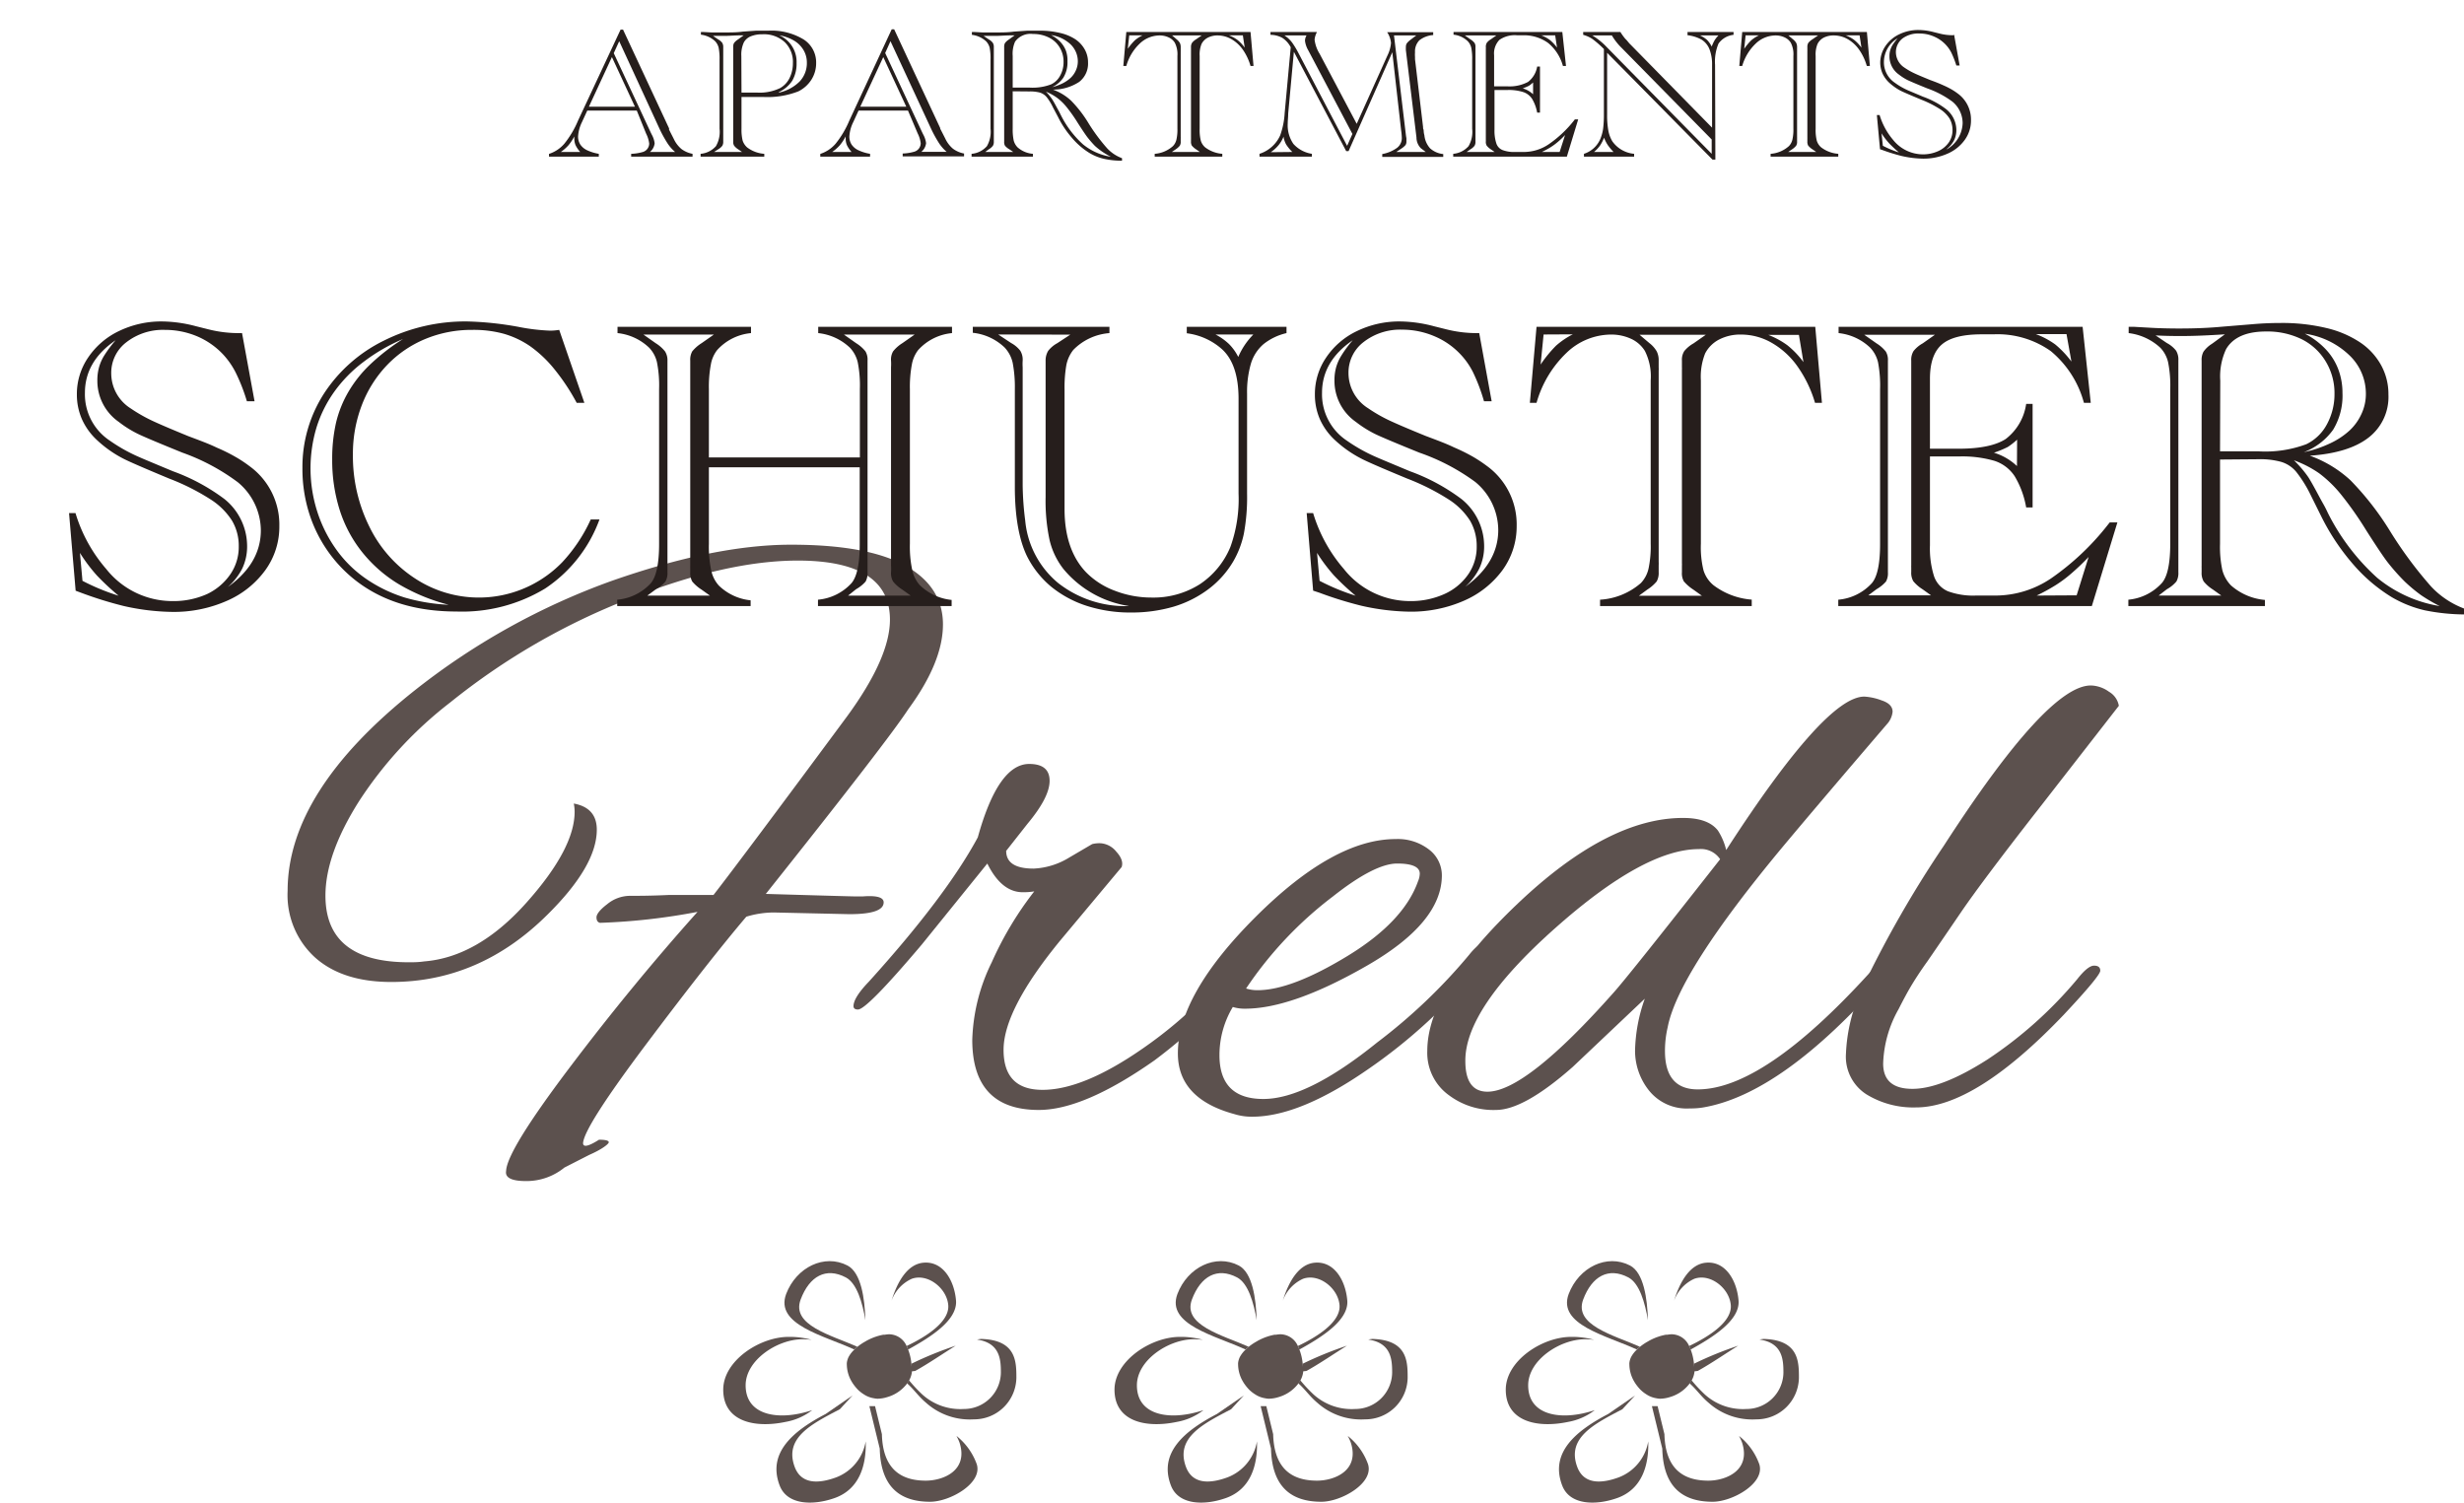 <svg id="Ebene_1" data-name="Ebene 1" xmlns="http://www.w3.org/2000/svg" viewBox="0 0 321.17 195.86"><defs><style>.cls-1{fill:#5c514e;}.cls-2{fill:#261e1c;}</style></defs><path class="cls-1" d="M118.81,178.74a2,2,0,0,0,.5-.05c1.72-.95,3.76-2.36,5.26-3.28a46.8,46.8,0,0,0-5.77,2.35c0,.26,0,.52,0,.78A1.38,1.38,0,0,1,118.81,178.74Z"/><path class="cls-1" d="M127.92,174.53a3.41,3.41,0,0,0-.57.08c3,.44,3.11,2.61,3.11,4.31a4.81,4.81,0,0,1-4.83,4.74,7.4,7.4,0,0,1-5.41-1.89,19.47,19.47,0,0,1-1.74-1.86,4.5,4.5,0,0,1-.25.41c.83.7,1.46,1.68,2.49,2.54a8.54,8.54,0,0,0,6.22,2.15,5.51,5.51,0,0,0,5.54-5.42C132.48,177.47,132.45,174.67,127.92,174.53Z"/><path class="cls-1" d="M118.84,166.69c2.08-.75,4.57,1.22,4.76,3.42s-2.92,4.15-5.43,5.34a3.19,3.19,0,0,1,.2.46c2.8-1.55,6.47-3.79,6.24-6.41s-1.71-5.13-4.23-4.91c-2.08.18-3.4,2.42-4.19,5A5,5,0,0,1,118.84,166.69Z"/><path class="cls-1" d="M97.19,180.57c0-3.28,4.13-6,7.41-6a11,11,0,0,1,1.19.07,10.93,10.93,0,0,0-3-.38c-3.78,0-8.52,3.12-8.52,6.88,0,4.15,4.07,5.06,8.14,4.2a7.94,7.94,0,0,0,3.46-1.53,15.18,15.18,0,0,1-1.58.43C100.73,185,97.19,184.19,97.19,180.57Z"/><path class="cls-1" d="M109,192.57c-2.32.85-4.59.92-5.43-1.4-1.38-3.8,2.3-5.59,5.9-7.48l1.65-1.79-3.5,2.41c-4.15,2.17-7.64,5-6,9.31,1,2.66,4.54,2.6,7.22,1.63,3.08-1.12,4.1-4.08,4-7.37A6.11,6.11,0,0,1,109,192.57Z"/><path class="cls-1" d="M120.67,193c-3.2,0-5.6-1.47-5.72-6.06l-.89-3.65c-.25,0-.5,0-.74,0l1.35,5.53c.13,5.25,2.89,6.93,6.56,6.93,2.62,0,6.89-2.44,6.08-4.91a8.28,8.28,0,0,0-2.64-3.67,6.26,6.26,0,0,1,.4.87C126.25,191.69,122.94,193,120.67,193Z"/><path class="cls-1" d="M111.76,175.55c-3.46-1.53-8.65-2.81-7.4-6.16,1.15-3.06,3.31-4.24,5.89-2.88,1.44.76,2.17,3.29,2.55,5.58-.08-2.86-.56-6.2-2.33-7.13-3-1.56-6.66.2-8,3.71-1.49,4,4.9,5.4,8.87,7.23C111.49,175.78,111.62,175.67,111.76,175.55Z"/><path class="cls-1" d="M118.8,177.76a7,7,0,0,0-.43-1.85,3.19,3.19,0,0,0-.2-.46,2.52,2.52,0,0,0-2.27-1.53,3.81,3.81,0,0,0-.57.06l-.2,0a7.39,7.39,0,0,0-2,.69c-.11.05-.22.12-.34.19a7,7,0,0,0-1,.67c-.14.12-.27.23-.39.35a3.81,3.81,0,0,0-.79,1,2.41,2.41,0,0,0-.23.78,1.7,1.7,0,0,0,0,.22,4.48,4.48,0,0,0,.64,2.22,4,4,0,0,0,.22.34,6.13,6.13,0,0,0,.56.68,4.47,4.47,0,0,0,.81.64,3.3,3.3,0,0,0,1.29.5,2.63,2.63,0,0,0,.48.06,4.33,4.33,0,0,0,1.27-.21,4.93,4.93,0,0,0,2.65-1.86,4.5,4.5,0,0,0,.25-.41,3,3,0,0,0,.33-1.17,1.38,1.38,0,0,0,0-.2C118.84,178.28,118.82,178,118.8,177.76Z"/><path class="cls-1" d="M169.81,178.74a2,2,0,0,0,.5-.05c1.72-.95,3.76-2.36,5.26-3.28a46.8,46.8,0,0,0-5.77,2.35c0,.26,0,.52,0,.78A1.38,1.38,0,0,1,169.81,178.74Z"/><path class="cls-1" d="M178.92,174.53a3.41,3.41,0,0,0-.57.08c3,.44,3.11,2.61,3.11,4.31a4.81,4.81,0,0,1-4.83,4.74,7.4,7.4,0,0,1-5.41-1.89,19.47,19.47,0,0,1-1.74-1.86,4.5,4.5,0,0,1-.25.41c.83.7,1.46,1.68,2.49,2.54a8.54,8.54,0,0,0,6.22,2.15,5.51,5.51,0,0,0,5.54-5.42C183.48,177.47,183.45,174.67,178.92,174.53Z"/><path class="cls-1" d="M169.84,166.69c2.08-.75,4.57,1.22,4.76,3.42s-2.92,4.15-5.43,5.34a3.19,3.19,0,0,1,.2.46c2.8-1.55,6.47-3.79,6.24-6.41s-1.71-5.13-4.23-4.91c-2.08.18-3.4,2.42-4.19,5A5,5,0,0,1,169.84,166.69Z"/><path class="cls-1" d="M148.19,180.57c0-3.28,4.13-6,7.41-6a11,11,0,0,1,1.19.07,10.93,10.93,0,0,0-3-.38c-3.78,0-8.52,3.12-8.52,6.88,0,4.15,4.07,5.06,8.14,4.2a7.94,7.94,0,0,0,3.46-1.53,15.18,15.18,0,0,1-1.58.43C151.73,185,148.19,184.19,148.19,180.57Z"/><path class="cls-1" d="M160,192.57c-2.32.85-4.59.92-5.43-1.4-1.38-3.8,2.3-5.59,5.9-7.48l1.65-1.79-3.5,2.41c-4.15,2.17-7.64,5-6,9.31,1,2.66,4.54,2.6,7.22,1.63,3.08-1.12,4.1-4.08,4-7.37A6.11,6.11,0,0,1,160,192.57Z"/><path class="cls-1" d="M171.67,193c-3.2,0-5.6-1.47-5.72-6.06l-.89-3.65c-.25,0-.5,0-.74,0l1.35,5.53c.13,5.25,2.89,6.93,6.56,6.93,2.62,0,6.89-2.44,6.08-4.91a8.28,8.28,0,0,0-2.64-3.67,6.26,6.26,0,0,1,.4.87C177.25,191.69,173.94,193,171.67,193Z"/><path class="cls-1" d="M162.76,175.55c-3.46-1.53-8.65-2.81-7.4-6.16,1.15-3.06,3.31-4.24,5.89-2.88,1.44.76,2.17,3.29,2.55,5.58-.08-2.86-.56-6.2-2.33-7.13-3-1.56-6.66.2-8,3.71-1.49,4,4.9,5.4,8.87,7.23C162.49,175.78,162.62,175.67,162.76,175.55Z"/><path class="cls-1" d="M169.8,177.76a7,7,0,0,0-.43-1.85,3.19,3.19,0,0,0-.2-.46,2.52,2.52,0,0,0-2.27-1.53,3.81,3.81,0,0,0-.57.06l-.2,0a7.39,7.39,0,0,0-2,.69c-.11.05-.22.12-.34.19a7,7,0,0,0-1,.67c-.14.12-.27.23-.39.35a3.81,3.81,0,0,0-.79,1,2.41,2.41,0,0,0-.23.78,1.7,1.7,0,0,0,0,.22,4.48,4.48,0,0,0,.64,2.22,4,4,0,0,0,.22.34,6.13,6.13,0,0,0,.56.68,4.47,4.47,0,0,0,.81.64,3.3,3.3,0,0,0,1.29.5,2.63,2.63,0,0,0,.48.06,4.33,4.33,0,0,0,1.27-.21,4.93,4.93,0,0,0,2.65-1.86,4.5,4.5,0,0,0,.25-.41,3,3,0,0,0,.33-1.17,1.38,1.38,0,0,0,0-.2C169.84,178.28,169.82,178,169.8,177.76Z"/><path class="cls-1" d="M220.81,178.74a2,2,0,0,0,.5-.05c1.72-.95,3.76-2.36,5.26-3.28a46.8,46.8,0,0,0-5.77,2.35c0,.26,0,.52,0,.78A1.38,1.38,0,0,1,220.81,178.74Z"/><path class="cls-1" d="M229.92,174.53a3.41,3.41,0,0,0-.57.08c3,.44,3.11,2.61,3.11,4.31a4.81,4.81,0,0,1-4.83,4.74,7.4,7.4,0,0,1-5.41-1.89,19.47,19.47,0,0,1-1.74-1.86,4.5,4.5,0,0,1-.25.41c.83.7,1.46,1.68,2.49,2.54a8.54,8.54,0,0,0,6.22,2.15,5.51,5.51,0,0,0,5.54-5.42C234.48,177.47,234.45,174.67,229.92,174.53Z"/><path class="cls-1" d="M220.84,166.69c2.08-.75,4.57,1.22,4.76,3.42s-2.92,4.15-5.43,5.34a3.19,3.19,0,0,1,.2.46c2.8-1.55,6.47-3.79,6.24-6.41s-1.71-5.13-4.23-4.91c-2.08.18-3.4,2.42-4.19,5A5,5,0,0,1,220.84,166.69Z"/><path class="cls-1" d="M199.19,180.57c0-3.28,4.13-6,7.41-6a11,11,0,0,1,1.19.07,10.93,10.93,0,0,0-3-.38c-3.78,0-8.52,3.12-8.52,6.88,0,4.15,4.07,5.06,8.14,4.2a7.94,7.94,0,0,0,3.46-1.53,15.18,15.18,0,0,1-1.58.43C202.73,185,199.19,184.19,199.19,180.57Z"/><path class="cls-1" d="M211,192.57c-2.32.85-4.59.92-5.43-1.4-1.38-3.8,2.3-5.59,5.9-7.48l1.65-1.79-3.5,2.41c-4.15,2.17-7.64,5-6,9.31,1,2.66,4.54,2.6,7.22,1.63,3.08-1.12,4.1-4.08,4-7.37A6.11,6.11,0,0,1,211,192.57Z"/><path class="cls-1" d="M222.67,193c-3.2,0-5.6-1.47-5.72-6.06l-.89-3.65c-.25,0-.5,0-.74,0l1.35,5.53c.13,5.25,2.89,6.93,6.56,6.93,2.62,0,6.89-2.44,6.08-4.91a8.28,8.28,0,0,0-2.64-3.67,6.26,6.26,0,0,1,.4.87C228.25,191.69,224.94,193,222.67,193Z"/><path class="cls-1" d="M213.76,175.55c-3.46-1.53-8.65-2.81-7.4-6.16,1.15-3.06,3.31-4.24,5.89-2.88,1.44.76,2.17,3.29,2.55,5.58-.08-2.86-.56-6.2-2.33-7.13-3-1.56-6.66.2-8,3.71-1.49,4,4.9,5.4,8.87,7.23C213.49,175.78,213.62,175.67,213.76,175.55Z"/><path class="cls-1" d="M220.8,177.76a7,7,0,0,0-.43-1.85,3.19,3.19,0,0,0-.2-.46,2.52,2.52,0,0,0-2.27-1.53,3.81,3.81,0,0,0-.57.06l-.2,0a7.39,7.39,0,0,0-2,.69c-.11.05-.22.12-.34.19a7,7,0,0,0-1,.67c-.14.12-.27.23-.39.35a3.81,3.81,0,0,0-.79,1,2.41,2.41,0,0,0-.23.78,1.7,1.7,0,0,0,0,.22,4.48,4.48,0,0,0,.64,2.22,4,4,0,0,0,.22.34,6.13,6.13,0,0,0,.56.68,4.47,4.47,0,0,0,.81.64,3.3,3.3,0,0,0,1.29.5,2.63,2.63,0,0,0,.48.06,4.33,4.33,0,0,0,1.27-.21,4.93,4.93,0,0,0,2.65-1.86,4.5,4.5,0,0,0,.25-.41,3,3,0,0,0,.33-1.17,1.38,1.38,0,0,0,0-.2C220.84,178.28,220.82,178,220.8,177.76Z"/><path class="cls-1" d="M99.82,116.52q11.21.33,11.84.33h.75c1.85-.15,2.77.11,2.77.77q0,1.55-4.5,1.54l-9.82-.22a12.44,12.44,0,0,0-3.58.55q-4.86,5.72-13,16.55T76,149c0,.58.69.44,2.08-.44.84,0,1.27.11,1.27.33s-.85.91-2.55,1.65l-3.23,1.65a7.82,7.82,0,0,1-5,1.76c-1.89,0-2.76-.44-2.6-1.32q.1-2.64,8.2-13.37t16.75-20.4a81.76,81.76,0,0,1-12.71,1.43c-.31-.07-.46-.31-.46-.72s.46-1,1.38-1.7a4.7,4.7,0,0,1,3-1.1c1,0,2.71,0,5-.11H93q3.92-5.05,17.44-23.32Q116,85.72,116,80.77q0-7.69-12-7.7-9.36,0-22,5A87.85,87.85,0,0,0,58.7,91.55a52.09,52.09,0,0,0-11.89,12.87q-4.39,6.93-4.39,12.32,0,8.69,10.85,8.69c.62,0,1.27,0,2-.11q7-.55,13.34-7.65t6.29-11.93a5.43,5.43,0,0,0-.11-1c2,.37,3,1.5,3,3.41q0,4.73-6.47,11.11Q62.51,128,51,128q-6.35,0-9.93-3.19a11,11,0,0,1-3.58-8.69q0-13,16.63-26.18A90.87,90.87,0,0,1,79.61,75.76Q93.13,71,103.11,71T118,73.73q4.9,2.74,4.91,7.64t-4.51,11.06Q115.76,96.5,99.82,116.52Z"/><path class="cls-1" d="M135.39,144.68q-8.65,0-8.66-9.13a24.43,24.43,0,0,1,2.54-10.12,44.34,44.34,0,0,1,5.54-9.24,8.53,8.53,0,0,1-1.5.11q-2.77,0-4.62-3.74l-8.54,10.56q-7.17,8.48-8.32,8.47c-.38,0-.58-.15-.58-.44,0-.73.66-1.8,2-3.19q10.05-11.11,14.2-18.81,2.65-9.57,6.7-9.57c1.77,0,2.66.73,2.66,2.2s-1,3.34-2.89,5.61l-2.77,3.52c0,1.54,1.19,2.31,3.58,2.31a9.67,9.67,0,0,0,4.62-1.43l3-1.76a3.69,3.69,0,0,1,1.16-.11,2.88,2.88,0,0,1,2,1.1q1,1.1.69,2l-8,9.57q-7.38,9-7.39,14.24t5.08,5.23q5.31,0,13.06-5.39a55.79,55.79,0,0,0,8.43-7.15q3.57-4,3.92-4a.72.72,0,0,1,.81.82,3,3,0,0,1-1,1.93l-3.69,4a68.5,68.5,0,0,1-6.93,5.94Q141.27,144.69,135.39,144.68Z"/><path class="cls-1" d="M163.23,145.56a7.58,7.58,0,0,1-2.31-.33q-7.39-2-7.39-7.92,0-7.69,10.16-17.82t18.25-10.12a6.64,6.64,0,0,1,4.33,1.37,4.22,4.22,0,0,1,1.67,3.36q0,6.16-9.76,11.77t-15.88,5.61a5.22,5.22,0,0,1-1.61-.22,12.21,12.21,0,0,0-1.74,6.27q0,5.72,5.72,5.72t14.84-7.37a72.43,72.43,0,0,0,12-11.44c.69-.88,1.28-1.32,1.79-1.32s.75.22.75.66a3.63,3.63,0,0,1-.93,1.87,69.46,69.46,0,0,1-15,13.86Q169.34,145.56,163.23,145.56Zm21.83-31.68c0-.88-1-1.32-2.95-1.32s-4.75,1.43-8.37,4.29a49.87,49.87,0,0,0-11.32,12,4.81,4.81,0,0,0,1.5.22q4.4,0,11.72-4.46t9.19-9.73A2.7,2.7,0,0,0,185.06,113.88Z"/><path class="cls-1" d="M225,110.8q12.93-20,18-20a7.56,7.56,0,0,1,2.25.49c1,.33,1.44.83,1.44,1.49a2.82,2.82,0,0,1-.58,1.43q-9.24,10.78-13.74,16.17-13.64,16.4-15,23.54a13.48,13.48,0,0,0-.35,3.08q0,5,4.27,5,8.55,0,22.29-15.07a4.57,4.57,0,0,1,2-1.27q.81-.16.81.39a2.19,2.19,0,0,1-.7,1.32q-13.4,15.29-23.79,17a9.5,9.5,0,0,1-1.62.11,6.29,6.29,0,0,1-5.37-2.37,8.31,8.31,0,0,1-1.79-5.11,21.3,21.3,0,0,1,1.27-6.82L205,139.07q-6.36,5.61-10,5.61a9.63,9.63,0,0,1-6.07-1.87,6.8,6.8,0,0,1-2.89-5.83q0-8,11.79-19.2t21.59-11.16q3.24,0,4.51,1.65A8.21,8.21,0,0,1,225,110.8ZM191,138.3q0,4,2.88,4,5,0,16.52-13Q212.44,127,224.21,112a3,3,0,0,0-2.77-1.32q-7.17,0-18.83,10.39T191,138.3Z"/><path class="cls-1" d="M245.46,138.63q0,3.3,3.81,3.3t9.82-3.85a54.31,54.31,0,0,0,11.67-10.45c.92-1.17,1.65-1.76,2.19-1.76s.81.22.81.66-1.58,2.35-4.74,5.72q-11.55,12.1-19.28,12.1a11.68,11.68,0,0,1-6.47-1.71,5.82,5.82,0,0,1-2.66-5.28,22.1,22.1,0,0,1,2-8.3,144.85,144.85,0,0,1,10.75-18.81q13.5-20.9,19.17-20.9a4.22,4.22,0,0,1,2.37.82A2.63,2.63,0,0,1,276.18,92L266,105.08q-7.56,9.67-10.45,13.91t-4.33,6.33c-1,1.39-1.68,2.47-2.14,3.24s-1,1.78-1.62,3A15.31,15.31,0,0,0,245.46,138.63Z"/><path class="cls-2" d="M31.55,43.42l1.63,8.88h-1a23.66,23.66,0,0,0-1.48-3.78,10.31,10.31,0,0,0-1.62-2.32,10,10,0,0,0-3.43-2.38A10.75,10.75,0,0,0,21.5,43a7.76,7.76,0,0,0-5,1.59,5,5,0,0,0-2,4.09,5.41,5.41,0,0,0,2.54,4.56,20.42,20.42,0,0,0,2.82,1.61c1,.47,2.56,1.13,4.68,2,1.46.55,2.69,1,3.7,1.49a23,23,0,0,1,2.43,1.2,16.83,16.83,0,0,1,1.85,1.22,9.41,9.41,0,0,1,3.89,7.82,9.63,9.63,0,0,1-1.82,5.73,12.16,12.16,0,0,1-5,4,17.08,17.08,0,0,1-7.13,1.45A30.29,30.29,0,0,1,16.16,79a50.45,50.45,0,0,1-5.52-1.71L9.86,77,9,66.88h.84a19.82,19.82,0,0,0,4,7.28,11,11,0,0,0,8.6,4.19A10.67,10.67,0,0,0,27,77.43,7.63,7.63,0,0,0,30,74.89a6.27,6.27,0,0,0,1.12-3.69,6.43,6.43,0,0,0-.87-3.32,9.08,9.08,0,0,0-2.83-2.8,29.48,29.48,0,0,0-5.37-2.7q-4.95-2.06-6-2.61a15.14,15.14,0,0,1-3.38-2.38,8.34,8.34,0,0,1-2-2.77,8,8,0,0,1-.65-3.2,8.43,8.43,0,0,1,1.47-4.82,10.06,10.06,0,0,1,4-3.44,12.68,12.68,0,0,1,5.67-1.26,17.85,17.85,0,0,1,4.37.62l1.68.42a16.06,16.06,0,0,0,4,.48ZM10.75,75.71a28.53,28.53,0,0,0,4.71,1.94A32.49,32.49,0,0,1,12.62,75a21.45,21.45,0,0,1-2.2-2.93Zm18.67,1Q34,73.57,34,69.12a8.21,8.21,0,0,0-3-6.26A27.41,27.41,0,0,0,23.77,59q-4.34-1.76-5.64-2.37A14.26,14.26,0,0,1,15.49,55a6.52,6.52,0,0,1-2.8-5.39,6.28,6.28,0,0,1,.22-1.74,5.87,5.87,0,0,1,.67-1.52,16.93,16.93,0,0,1,1.49-2q-4,2.74-4,6.85a7.24,7.24,0,0,0,3.25,6.24,21.4,21.4,0,0,0,3.92,2.18q.27.13,4.31,1.81a25.81,25.81,0,0,1,6.72,3.63,7.89,7.89,0,0,1,2.94,6.1,6.69,6.69,0,0,1-.66,3A8.27,8.27,0,0,1,29.42,76.75Z"/><path class="cls-2" d="M72.89,43l3.28,9.51h-1a27.68,27.68,0,0,0-2.87-4.34,15.93,15.93,0,0,0-3.14-3,11.84,11.84,0,0,0-3.48-1.66A14.84,14.84,0,0,0,61.56,43a15.73,15.73,0,0,0-6.16,1.2,14.66,14.66,0,0,0-4.95,3.39,15.6,15.6,0,0,0-3.27,5.17A17.65,17.65,0,0,0,46,59.21a20.71,20.71,0,0,0,2.16,9.47A16.84,16.84,0,0,0,54.1,75.4a15.13,15.13,0,0,0,19.19-2.12A20.71,20.71,0,0,0,77,67.71h1.14a18.33,18.33,0,0,1-7.08,9,20.89,20.89,0,0,1-11.56,3q-8,0-13.21-4.1a17.81,17.81,0,0,1-3.76-4.06,18,18,0,0,1-2.34-5A19.23,19.23,0,0,1,39.42,61a17.68,17.68,0,0,1,2.81-9.7A19.57,19.57,0,0,1,50,44.42,23.73,23.73,0,0,1,60.91,41.9a42.43,42.43,0,0,1,6.64.7,26.26,26.26,0,0,0,4.14.5A7.46,7.46,0,0,0,72.89,43ZM58.48,78.83A24.93,24.93,0,0,1,52,76.16,18,18,0,0,1,47.23,72a17,17,0,0,1-2.93-5.45,21.51,21.51,0,0,1-1-6.65,21.25,21.25,0,0,1,.5-4.8,14.73,14.73,0,0,1,1.64-4.07,16.36,16.36,0,0,1,2.87-3.58,27.59,27.59,0,0,1,4.22-3.26,23.89,23.89,0,0,0-5.17,3,17.92,17.92,0,0,0-3.78,3.86,16.33,16.33,0,0,0-2.33,4.69,18.55,18.55,0,0,0,.12,11,17.75,17.75,0,0,0,2.54,5,15.76,15.76,0,0,0,4,3.84,18.71,18.71,0,0,0,4.85,2.31A24.27,24.27,0,0,0,58.48,78.83Z"/><path class="cls-2" d="M80.45,79v-.83A6.72,6.72,0,0,0,84.85,76c.7-.86,1.06-2.55,1.06-5.09V50.73a15.49,15.49,0,0,0-.28-3.52,4.07,4.07,0,0,0-1-1.87,7,7,0,0,0-4.14-1.92V42.6H97.89v.82a6.78,6.78,0,0,0-4.42,2.22,4.21,4.21,0,0,0-.81,1.85,15.81,15.81,0,0,0-.26,3.24v8.9h19.68v-8.9a15.49,15.49,0,0,0-.28-3.52,4.14,4.14,0,0,0-1-1.87,7.05,7.05,0,0,0-4.15-1.92V42.6h17.44v.82a6.78,6.78,0,0,0-4.42,2.22,4.33,4.33,0,0,0-.81,1.85,15.81,15.81,0,0,0-.26,3.24V70.86a14.57,14.57,0,0,0,.3,3.42,4.24,4.24,0,0,0,1,2,6.93,6.93,0,0,0,4.14,1.92V79H106.62v-.83A6.72,6.72,0,0,0,111,76c.71-.86,1.06-2.55,1.06-5.09v-10H92.4v10a14.57,14.57,0,0,0,.3,3.42,4.24,4.24,0,0,0,1,2,6.93,6.93,0,0,0,4.14,1.92V79Zm3.92-1.36h8.17l-1.09-.78a5.25,5.25,0,0,1-1.22-1.06,2.27,2.27,0,0,1-.26-1.2c0-.29,0-.48,0-.58a2.83,2.83,0,0,1,0-.3V47.88c0-.11,0-.22,0-.32s0-.3,0-.56a2.23,2.23,0,0,1,.26-1.2,5,5,0,0,1,1.22-1.07l1.6-1.12H83.87l1.59,1.12a4.81,4.81,0,0,1,1.22,1.07A2.13,2.13,0,0,1,87,47c0,.3,0,.59,0,.88V73.71c0,.28,0,.58,0,.88a2.24,2.24,0,0,1-.26,1.21,4.44,4.44,0,0,1-1.23,1Zm26.17,0h8.17l-1.09-.78a4.94,4.94,0,0,1-1.21-1.06,2.18,2.18,0,0,1-.27-1.2,6.26,6.26,0,0,0,0-.88V47.88a6.81,6.81,0,0,0,0-.88,2.13,2.13,0,0,1,.27-1.2,4.72,4.72,0,0,1,1.21-1.07l1.6-1.12H110l1.59,1.12a4.81,4.81,0,0,1,1.22,1.07,2.13,2.13,0,0,1,.27,1.2c0,.3,0,.59,0,.88V73.71c0,.28,0,.58,0,.88a2.35,2.35,0,0,1-.25,1.21,4.69,4.69,0,0,1-1.24,1Z"/><path class="cls-2" d="M144.61,42.6v.82a7.35,7.35,0,0,0-4.71,2.19,4.62,4.62,0,0,0-.91,2,16.92,16.92,0,0,0-.23,3.17V66.38c0,3.51.94,6.24,2.77,8.18A10.23,10.23,0,0,0,145.31,77a13.16,13.16,0,0,0,4.78.89,11.27,11.27,0,0,0,6.29-1.73,10.74,10.74,0,0,0,4-4.88,18.39,18.39,0,0,0,1.06-6.93V52q0-4.53-2.18-6.5a8.5,8.5,0,0,0-4.57-2.06V42.6h13v.82a7.48,7.48,0,0,0-3,1.44,5.4,5.4,0,0,0-1.64,2.54,13.31,13.31,0,0,0-.5,3.94v13a26.13,26.13,0,0,1-.42,5.23,12.11,12.11,0,0,1-1.37,3.59,12.37,12.37,0,0,1-3.24,3.63A14.44,14.44,0,0,1,153,79.07a19.44,19.44,0,0,1-5.55.77,18.54,18.54,0,0,1-5.81-.87,14.25,14.25,0,0,1-4.63-2.5,12.41,12.41,0,0,1-3.16-4c-1-2.08-1.57-5.07-1.57-9V50.73A16.9,16.9,0,0,0,132,47.3a4.26,4.26,0,0,0-1.05-2,7.05,7.05,0,0,0-4.15-1.92V42.6Zm-14.5,1,1.7,1.12a3.79,3.79,0,0,1,1.18,1A2.23,2.23,0,0,1,133.3,47a6.81,6.81,0,0,0,0,.88V63.23a39.22,39.22,0,0,0,.33,4.61A12,12,0,0,0,137.93,76a14.2,14.2,0,0,0,9.25,3,13.81,13.81,0,0,1-8.54-4.8,9.76,9.76,0,0,1-1.83-3.79,24.55,24.55,0,0,1-.52-5.62V47a2.42,2.42,0,0,1,.33-1.26,3.82,3.82,0,0,1,1.18-1l1.71-1.12Zm33.25,0h-4.93a7.64,7.64,0,0,1,1.75,1.23,6.47,6.47,0,0,1,1.22,1.7A9.41,9.41,0,0,1,163.36,43.61Z"/><path class="cls-2" d="M192.81,43.42l1.62,8.88h-1A23.56,23.56,0,0,0,192,48.52a9.7,9.7,0,0,0-1.62-2.32,9.92,9.92,0,0,0-3.43-2.38,10.7,10.7,0,0,0-4.18-.85,7.74,7.74,0,0,0-5,1.59,5,5,0,0,0-2,4.09,5.42,5.42,0,0,0,2.55,4.56,19.74,19.74,0,0,0,2.81,1.61q1.5.7,4.69,2c1.45.55,2.69,1,3.69,1.49a24.31,24.31,0,0,1,2.44,1.2,19,19,0,0,1,1.85,1.22,9.41,9.41,0,0,1,3.89,7.82,9.69,9.69,0,0,1-1.82,5.73,12.29,12.29,0,0,1-5,4,17.16,17.16,0,0,1-7.14,1.45,30.29,30.29,0,0,1-6.27-.77,49.73,49.73,0,0,1-5.51-1.71l-.79-.26-.84-10.11h.84a19.84,19.84,0,0,0,4,7.28,11,11,0,0,0,8.59,4.19,10.61,10.61,0,0,0,4.52-.92,7.5,7.5,0,0,0,3.09-2.54,6.27,6.27,0,0,0,1.12-3.69,6.52,6.52,0,0,0-.86-3.32,9.08,9.08,0,0,0-2.83-2.8,30.16,30.16,0,0,0-5.37-2.7c-3.31-1.37-5.31-2.24-6-2.61a15.21,15.21,0,0,1-3.39-2.38,8.34,8.34,0,0,1-2-2.77,8,8,0,0,1-.64-3.2,8.43,8.43,0,0,1,1.47-4.82,10,10,0,0,1,4-3.44,12.68,12.68,0,0,1,5.67-1.26,17.78,17.78,0,0,1,4.36.62l1.68.42a16.14,16.14,0,0,0,4,.48ZM172,75.71a28.38,28.38,0,0,0,4.7,1.94A32.49,32.49,0,0,1,173.87,75a22.3,22.3,0,0,1-2.2-2.93Zm18.67,1q4.62-3.18,4.62-7.63a8.17,8.17,0,0,0-3-6.26A27.41,27.41,0,0,0,185,59q-4.34-1.76-5.64-2.37A14.6,14.6,0,0,1,176.74,55a6.52,6.52,0,0,1-2.8-5.39,6.28,6.28,0,0,1,.22-1.74,5.9,5.9,0,0,1,.68-1.52,15.57,15.57,0,0,1,1.48-2q-4,2.74-4,6.85a7.25,7.25,0,0,0,3.24,6.24,21.74,21.74,0,0,0,3.92,2.18q.28.13,4.31,1.81a25.81,25.81,0,0,1,6.72,3.63,7.89,7.89,0,0,1,2.94,6.1,6.69,6.69,0,0,1-.66,3A8.23,8.23,0,0,1,190.68,76.75Z"/><path class="cls-2" d="M236.61,42.6l.87,9.91h-.9a16.06,16.06,0,0,0-2.28-4.74,10.52,10.52,0,0,0-3.36-3.08,8,8,0,0,0-4-1.08,6,6,0,0,0-2.87.65,4.25,4.25,0,0,0-1.81,1.8,8.23,8.23,0,0,0-.56,3.52V70.86a12.65,12.65,0,0,0,.34,3.47,4.06,4.06,0,0,0,1.29,1.94,9.39,9.39,0,0,0,5,1.89V79H208.56v-.83A8.9,8.9,0,0,0,213.88,76a4,4,0,0,0,1-1.89,13.92,13.92,0,0,0,.28-3.22V49.58a7.38,7.38,0,0,0-.76-3.84,4.15,4.15,0,0,0-1.76-1.56,6.18,6.18,0,0,0-2.72-.57A8.43,8.43,0,0,0,204.18,46a14.42,14.42,0,0,0-3.9,6.51h-.87l.87-9.91Zm-35.41,1-.39,3.92a16.67,16.67,0,0,1,2-2.45A10.4,10.4,0,0,1,205,43.58Zm12.43,34.05h8.2l-1.09-.78a5.73,5.73,0,0,1-1.26-1.09,2.12,2.12,0,0,1-.25-1.17v-.88a1.8,1.8,0,0,0,0-.3s0-.1,0-.16V48.33s0-.11,0-.16a1.65,1.65,0,0,0,0-.29V47a2.08,2.08,0,0,1,.31-1.24,4.25,4.25,0,0,1,1.2-1l1.6-1.12h-8.63L215,44.73a3.69,3.69,0,0,1,.95,1.08,2.55,2.55,0,0,1,.25,1.19v.88a3.64,3.64,0,0,1,0,.45V73.25a3.67,3.67,0,0,1,0,.46v.88a2.27,2.27,0,0,1-.26,1.2,5.25,5.25,0,0,1-1.22,1.06Zm20.85-34h-4a10.78,10.78,0,0,1,2.49,1.35,11.49,11.49,0,0,1,2.1,2.2Z"/><path class="cls-2" d="M271.46,42.6l1.06,9.91h-.89a13.19,13.19,0,0,0-4.33-6.75,12,12,0,0,0-7.46-2.18h-1.56q-3.67,0-5.2,1.35t-1.52,4.49v9.07h3.72c2.82,0,4.87-.43,6.16-1.27a7,7,0,0,0,2.66-4.57h.84V66.14h-.84a11.79,11.79,0,0,0-1.5-4.07,5,5,0,0,0-2.63-2,14.93,14.93,0,0,0-4.6-.57h-3.81V71.07a12.08,12.08,0,0,0,.52,4,3.27,3.27,0,0,0,1.82,2,9.53,9.53,0,0,0,3.65.56h2.57a13,13,0,0,0,7.23-2.24,33.91,33.91,0,0,0,7.41-7l.23-.29h1L272.66,79H239.61v-.83A6.69,6.69,0,0,0,244,76c.71-.86,1.06-2.55,1.06-5.09V50.73a16.25,16.25,0,0,0-.27-3.52,4.16,4.16,0,0,0-1-1.87,7,7,0,0,0-4.14-1.92V42.6Zm-27.93,35h8.17l-1.09-.78a5,5,0,0,1-1.22-1.06,2.18,2.18,0,0,1-.27-1.2c0-.29,0-.48,0-.58a2.91,2.91,0,0,1,0-.3V47.88c0-.11,0-.22,0-.32s0-.3,0-.56a2.16,2.16,0,0,1,.3-1.24,4,4,0,0,1,1.19-1l1.59-1.12H243l1.6,1.12a4.72,4.72,0,0,1,1.21,1.07,2.13,2.13,0,0,1,.27,1.2c0,.3,0,.59,0,.88V73.71c0,.28,0,.58,0,.88a2.25,2.25,0,0,1-.25,1.21,4.78,4.78,0,0,1-1.23,1Zm19.39-20.29a9.57,9.57,0,0,1-1.21.95,13.47,13.47,0,0,1-1.81.75,7.55,7.55,0,0,1,3,1.74Zm6.44-13.76h-4a10.65,10.65,0,0,1,2.52,1.34A12.65,12.65,0,0,1,270,47.13Zm1.32,34.05,1.56-5c-.67.71-1.34,1.35-2,1.93A17.28,17.28,0,0,1,268,76.24a25.08,25.08,0,0,1-2.53,1.39Z"/><path class="cls-2" d="M289.37,59.9v11a14.3,14.3,0,0,0,.3,3.41,4.52,4.52,0,0,0,1.13,2,7.71,7.71,0,0,0,4.42,1.89V79h-17.8v-.83a6.72,6.72,0,0,0,4.4-2.21c.71-.86,1.06-2.55,1.06-5.09V50.73a15.49,15.49,0,0,0-.28-3.52,4.07,4.07,0,0,0-1-1.87,7.36,7.36,0,0,0-4.14-1.92V42.6c.26,0,.5,0,.7,0l2.46.14c1,.05,2.14.08,3.45.08,2.07,0,3.94-.08,5.62-.24l3.92-.32c1.23-.11,2.45-.16,3.64-.16a24.72,24.72,0,0,1,5.91.64,13.57,13.57,0,0,1,4.39,1.84,8.52,8.52,0,0,1,2.77,2.94,7.8,7.8,0,0,1,1,3.91,6.69,6.69,0,0,1-2.59,5.61c-1.72,1.34-4.28,2.13-7.65,2.36a15.51,15.51,0,0,1,5.3,3.21,37.69,37.69,0,0,1,5.17,6.65,53,53,0,0,0,5.34,7.2,11.38,11.38,0,0,0,4.34,2.88v.75a26.53,26.53,0,0,1-5.19-.54,15.42,15.42,0,0,1-4.27-1.7,21.25,21.25,0,0,1-5-4.24,29.42,29.42,0,0,1-4.11-6.11l-1.49-3a16.46,16.46,0,0,0-1.87-3,4.11,4.11,0,0,0-1.94-1.29,10.32,10.32,0,0,0-3.05-.35Zm-8,17.73h8.17l-1.09-.78a4.94,4.94,0,0,1-1.21-1.06,2.18,2.18,0,0,1-.27-1.2c0-.29,0-.48,0-.58a2.91,2.91,0,0,1,0-.3V47.88c0-.11,0-.22,0-.32s0-.3,0-.56a2.26,2.26,0,0,1,.24-1.15,3.75,3.75,0,0,1,1.05-1l.19-.13L290,43.58l-1,.06c-1.7.1-3.23.16-4.59.16-.84,0-2,0-3.44-.08l1.48,1a3.73,3.73,0,0,1,1.2,1,2.25,2.25,0,0,1,.29,1.24c0,.3,0,.59,0,.88V73.71c0,.28,0,.58,0,.88a2.24,2.24,0,0,1-.26,1.21,4.44,4.44,0,0,1-1.23,1Zm8-18.8h5a15.26,15.26,0,0,0,6.25-.93,6,6,0,0,0,2.67-2.57,8.22,8.22,0,0,0,1-4,7.93,7.93,0,0,0-1.14-4.21A7.62,7.62,0,0,0,300,44.21a10.18,10.18,0,0,0-4.63-1c-2.58,0-4.31.77-5.21,2.3a8.42,8.42,0,0,0-.76,4.1ZM318,79a21.88,21.88,0,0,1-2.41-1.41,20.37,20.37,0,0,1-2.15-1.79,27.45,27.45,0,0,1-2.28-2.58q-.83-1.1-2.73-4.08a45.43,45.43,0,0,0-3.23-4.61,16,16,0,0,0-2.9-2.83A14.08,14.08,0,0,0,299,60a14.62,14.62,0,0,1,1.85,2.16c.26.39.73,1.22,1.4,2.48.2.37.4.74.6,1.09s.39.73.57,1.12a28.74,28.74,0,0,0,6.44,8.47A17.14,17.14,0,0,0,318,79ZM300.29,58.94a15.36,15.36,0,0,0,3.43-1.15,10,10,0,0,0,2.56-1.7,6.79,6.79,0,0,0,1.55-2.19,6.14,6.14,0,0,0,.55-2.56,6.9,6.9,0,0,0-2.18-5.06,10.5,10.5,0,0,0-5.77-2.78,10,10,0,0,1,2.69,2,7.82,7.82,0,0,1,1.65,2.6,8.66,8.66,0,0,1,.56,3.13A8.56,8.56,0,0,1,304.12,56,8.29,8.29,0,0,1,300.29,58.94Z"/><path class="cls-2" d="M83,14.41H76.55l-.7,1.52a4.85,4.85,0,0,0-.5,1.85,1.91,1.91,0,0,0,.29,1.06,2.17,2.17,0,0,0,.88.74,5.79,5.79,0,0,0,1.53.47v.37H71.56v-.36a4.45,4.45,0,0,0,2-1.33,12.46,12.46,0,0,0,1.78-3L80.89,3.86h.32l6,12.87a.14.14,0,0,1,0,.07l0,.11s.05.08.07.13l.55,1.08a3.83,3.83,0,0,0,1,1.31,3.5,3.5,0,0,0,1.44.62v.37h-8v-.37a6.06,6.06,0,0,0,1.45-.22,1.16,1.16,0,0,0,.9-1.12,3.94,3.94,0,0,0-.4-1.29Zm-7.37,5.4a3.79,3.79,0,0,1-.6-.87,2.14,2.14,0,0,1-.17-.84,2.82,2.82,0,0,1,0-.32,6.54,6.54,0,0,1-.76,1.15,5.73,5.73,0,0,1-1,.88Zm7.13-5.9-3-6.47-3,6.47ZM80,6.93l4.81,10.32.13.27a3.12,3.12,0,0,1,.39,1.16,1.7,1.7,0,0,1-.62,1.13H88a5.32,5.32,0,0,1-1-1.14,16.44,16.44,0,0,1-1-1.81L80.71,5.37Z"/><path class="cls-2" d="M96.65,12.59v4.2a6.08,6.08,0,0,0,.15,1.54,2.05,2.05,0,0,0,.58.88,4.18,4.18,0,0,0,2.24.84v.37h-8.3v-.37a3,3,0,0,0,2-1,3.74,3.74,0,0,0,.47-2.27v-9a7.26,7.26,0,0,0-.12-1.57,1.92,1.92,0,0,0-.46-.84,3.3,3.3,0,0,0-1.85-.85V4.17h.31l1.1.06c.44,0,1,0,1.54,0,.92,0,1.76,0,2.51-.11L98.53,4C99.1,4,99.64,4,100.16,4a8.06,8.06,0,0,1,4.57,1.13,3.55,3.55,0,0,1,1.65,3.1,4,4,0,0,1-.62,2.16,4.24,4.24,0,0,1-1.7,1.52,11.08,11.08,0,0,1-4.57.73H96.65Zm-3.58,7.22h3.65l-.49-.34a2.1,2.1,0,0,1-.54-.48.92.92,0,0,1-.12-.53c0-.13,0-.21,0-.26s0-.09,0-.14V6.53s0-.1,0-.15,0-.13,0-.25a1,1,0,0,1,.1-.51,1.85,1.85,0,0,1,.47-.44l.09-.06.7-.51-.45,0c-.76,0-1.44.07-2,.07l-1.54,0,.66.45a1.65,1.65,0,0,1,.54.46,1,1,0,0,1,.13.55c0,.14,0,.27,0,.4V18.06c0,.13,0,.26,0,.4a1,1,0,0,1-.12.54,1.88,1.88,0,0,1-.55.47Zm3.58-7.74h2.06a6.13,6.13,0,0,0,3-.6,3.08,3.08,0,0,0,1.21-1.31,4.36,4.36,0,0,0,.43-1.94,3.58,3.58,0,0,0-1.09-2.75,4,4,0,0,0-2.9-1,3.82,3.82,0,0,0-1.49.26,1.81,1.81,0,0,0-.9.77,3.78,3.78,0,0,0-.34,1.82Zm4.88,0a5.42,5.42,0,0,0,2.71-1.46,3.48,3.48,0,0,0,.93-2.45,3.17,3.17,0,0,0-.44-1.64,3.56,3.56,0,0,0-1.24-1.23,5.72,5.72,0,0,0-1.92-.69,3.78,3.78,0,0,1,2.26,3.62,4.4,4.4,0,0,1-.57,2.31A4.15,4.15,0,0,1,101.53,12Z"/><path class="cls-2" d="M118.35,14.41h-6.44l-.7,1.52a4.85,4.85,0,0,0-.5,1.85,1.91,1.91,0,0,0,.29,1.06,2.17,2.17,0,0,0,.88.74,5.79,5.79,0,0,0,1.53.47v.37h-6.49v-.36a4.45,4.45,0,0,0,2-1.33,12.46,12.46,0,0,0,1.78-3l5.53-11.91h.32l6,12.87a.14.14,0,0,1,0,.07l.05.11.07.13.55,1.08a3.83,3.83,0,0,0,1,1.31,3.5,3.5,0,0,0,1.44.62v.37h-8v-.37a6.06,6.06,0,0,0,1.45-.22,1.16,1.16,0,0,0,.9-1.12,3.94,3.94,0,0,0-.4-1.29ZM111,19.81a3.79,3.79,0,0,1-.6-.87,2.14,2.14,0,0,1-.17-.84,2.82,2.82,0,0,1,0-.32,6.54,6.54,0,0,1-.76,1.15,5.73,5.73,0,0,1-1,.88Zm7.13-5.9-3-6.47-3,6.47Zm-2.75-7,4.81,10.32.13.27a3.12,3.12,0,0,1,.39,1.16,1.7,1.7,0,0,1-.62,1.13h3.3a5.32,5.32,0,0,1-1-1.14,16.44,16.44,0,0,1-1-1.81L116.07,5.37Z"/><path class="cls-2" d="M132,11.9v4.89a6.9,6.9,0,0,0,.13,1.52,2,2,0,0,0,.51.9,3.43,3.43,0,0,0,2,.84v.37h-8v-.37a3,3,0,0,0,2-1,3.74,3.74,0,0,0,.47-2.27v-9A7.26,7.26,0,0,0,129,6.23a1.92,1.92,0,0,0-.46-.84,3.33,3.33,0,0,0-1.86-.85V4.17H127l1.1.06c.44,0,.95,0,1.54,0,.92,0,1.76,0,2.51-.11L133.89,4C134.44,4,135,4,135.51,4a11.05,11.05,0,0,1,2.64.29,6.12,6.12,0,0,1,2,.82,3.86,3.86,0,0,1,1.23,1.32,3.41,3.41,0,0,1,.44,1.74,3,3,0,0,1-1.16,2.51,6.19,6.19,0,0,1-3.42,1,6.85,6.85,0,0,1,2.37,1.44,16,16,0,0,1,2.31,3,23.82,23.82,0,0,0,2.39,3.21,5,5,0,0,0,1.94,1.29v.33a10.81,10.81,0,0,1-2.32-.24,6.52,6.52,0,0,1-1.91-.76A9.51,9.51,0,0,1,139.75,18a12.76,12.76,0,0,1-1.83-2.73L137.25,14a6.92,6.92,0,0,0-.83-1.35,1.86,1.86,0,0,0-.87-.58,4.91,4.91,0,0,0-1.36-.15Zm-3.58,7.91h3.65l-.49-.34A2.19,2.19,0,0,1,131,19a.93.93,0,0,1-.11-.53c0-.13,0-.21,0-.26s0-.09,0-.14V6.53s0-.1,0-.15,0-.13,0-.25a1,1,0,0,1,.1-.51,1.85,1.85,0,0,1,.47-.44l.09-.06.7-.51-.45,0c-.76,0-1.44.07-2.05.07l-1.54,0,.66.45a1.65,1.65,0,0,1,.54.46,1,1,0,0,1,.13.55c0,.14,0,.27,0,.4V18.06c0,.13,0,.26,0,.4a1,1,0,0,1-.12.54,1.88,1.88,0,0,1-.55.47ZM132,11.42h2.24A6.77,6.77,0,0,0,137,11a2.59,2.59,0,0,0,1.19-1.15,3.6,3.6,0,0,0,.44-1.79,3.53,3.53,0,0,0-.51-1.88,3.38,3.38,0,0,0-1.41-1.29,4.5,4.5,0,0,0-2.07-.46,2.48,2.48,0,0,0-2.33,1A3.9,3.9,0,0,0,132,7.29Zm12.77,9a9.83,9.83,0,0,1-1.07-.63,8.7,8.7,0,0,1-1-.79,14.08,14.08,0,0,1-1-1.16c-.24-.32-.65-.93-1.22-1.82A19.49,19.49,0,0,0,139.06,14a6.89,6.89,0,0,0-1.29-1.26,6.69,6.69,0,0,0-1.44-.79,6.78,6.78,0,0,1,.82,1q.18.27.63,1.11l.27.49.25.5a12.81,12.81,0,0,0,2.88,3.78A7.58,7.58,0,0,0,144.78,20.43Zm-7.89-9a6.87,6.87,0,0,0,1.53-.51,4.61,4.61,0,0,0,1.15-.77,3,3,0,0,0,.69-1,2.86,2.86,0,0,0,.24-1.15,3.09,3.09,0,0,0-1-2.26A4.75,4.75,0,0,0,137,4.57a4.44,4.44,0,0,1,1.2.88,3.42,3.42,0,0,1,.74,1.17A3.73,3.73,0,0,1,139.14,8a3.82,3.82,0,0,1-.54,2.13A3.75,3.75,0,0,1,136.89,11.47Z"/><path class="cls-2" d="M163,4.17l.39,4.43H163a7.08,7.08,0,0,0-1-2.12,4.65,4.65,0,0,0-1.5-1.38,3.61,3.61,0,0,0-1.79-.48,2.72,2.72,0,0,0-1.28.29,1.92,1.92,0,0,0-.81.81,3.59,3.59,0,0,0-.25,1.57v9.5a5.73,5.73,0,0,0,.15,1.55,1.89,1.89,0,0,0,.57.87,4.23,4.23,0,0,0,2.23.84v.37h-8.81v-.37a4,4,0,0,0,2.37-1,1.77,1.77,0,0,0,.46-.85,5.86,5.86,0,0,0,.13-1.44V7.29a3.29,3.29,0,0,0-.34-1.72,1.79,1.79,0,0,0-.79-.69,2.73,2.73,0,0,0-1.21-.26,3.76,3.76,0,0,0-2.58,1.07,6.38,6.38,0,0,0-1.74,2.91h-.39l.39-4.43Zm-15.81.44L147,6.36a7.57,7.57,0,0,1,.92-1.1,4.53,4.53,0,0,1,1-.65Zm5.55,15.2h3.66l-.49-.34a2.52,2.52,0,0,1-.56-.49,1,1,0,0,1-.11-.52v-.4a.45.45,0,0,0,0-.13V6.66a.45.45,0,0,0,0-.13v-.4a1,1,0,0,1,.14-.55,2,2,0,0,1,.53-.46l.72-.5h-3.85l.58.5a1.79,1.79,0,0,1,.43.48,1.25,1.25,0,0,1,.11.53v.4a1.41,1.41,0,0,1,0,.2V17.86a1.34,1.34,0,0,1,0,.2v.4a.92.92,0,0,1-.12.53,2.29,2.29,0,0,1-.54.48ZM162,4.61h-1.81a4.45,4.45,0,0,1,1.11.6,4.94,4.94,0,0,1,.94,1Z"/><path class="cls-2" d="M175.78,19.7h-.31L168.65,6.75l-.74,8.06c0,.45-.06.87-.06,1.27a4.27,4.27,0,0,0,.74,2.68A4.08,4.08,0,0,0,171,20.05v.37h-6.83v-.37a4.44,4.44,0,0,0,2.69-2.39,10.24,10.24,0,0,0,.59-2.92l.79-8.58a3.21,3.21,0,0,0-1.09-1.22,3.25,3.25,0,0,0-1.55-.4V4.17h6.05a1.41,1.41,0,0,0-.06.15,2.35,2.35,0,0,0-.24.86A4.47,4.47,0,0,0,172,7l4.84,9.14,4-8.89a4.63,4.63,0,0,0,.47-1.64,3,3,0,0,0-.5-1.41h6v.37a3.27,3.27,0,0,0-1.81.69,2.08,2.08,0,0,0-.56,1.56,3.78,3.78,0,0,0,0,.6l0,.3,1.05,8.84c0,.12,0,.22.05.31s0,.34.12.75a3,3,0,0,0,.74,1.71,3,3,0,0,0,1.72.75v.37h-7.95v-.37a4.73,4.73,0,0,0,1.93-.81,1.6,1.6,0,0,0,.62-1.28,8.43,8.43,0,0,0-.09-1L181.48,6.81Zm-7.33.11a5.55,5.55,0,0,1-.82-1,3.22,3.22,0,0,1-.33-1,4,4,0,0,1-.67,1.14,4.75,4.75,0,0,1-1,.89Zm7.14-.8.69-1.55L170.52,6.55a3.23,3.23,0,0,1-.42-1.23,1.38,1.38,0,0,1,.2-.7h-2.88a3.78,3.78,0,0,1,1.05,1A11.6,11.6,0,0,1,169.29,7Zm6.41.8h3.84l-.65-.5a2,2,0,0,1-.56-1.39L183.25,6.55a4.2,4.2,0,0,1,0-.43.89.89,0,0,1,.12-.47,2.52,2.52,0,0,1,.52-.49l.71-.54h-2.9l1.57,13.13.05.27c0,.19,0,.33,0,.43a.78.78,0,0,1-.12.46,2.5,2.5,0,0,1-.53.45Z"/><path class="cls-2" d="M203.64,4.17l.48,4.43h-.4a5.88,5.88,0,0,0-1.93-3,5.37,5.37,0,0,0-3.33-1h-.7a3.49,3.49,0,0,0-2.32.6,2.54,2.54,0,0,0-.69,2v4.05h1.67a5.13,5.13,0,0,0,2.75-.57,3.15,3.15,0,0,0,1.19-2h.37v6h-.37a5.25,5.25,0,0,0-.67-1.81,2.2,2.2,0,0,0-1.18-.88,6.31,6.31,0,0,0-2-.26h-1.71v5.16a5.27,5.27,0,0,0,.24,1.8,1.4,1.4,0,0,0,.81.87,4.19,4.19,0,0,0,1.63.25h1.15a5.79,5.79,0,0,0,3.23-1,15.06,15.06,0,0,0,3.31-3.11l.1-.14h.44l-1.48,4.86H189.42v-.37a3,3,0,0,0,2-1,3.74,3.74,0,0,0,.47-2.27v-9a7.26,7.26,0,0,0-.12-1.57,1.82,1.82,0,0,0-.46-.84,3.11,3.11,0,0,0-1.85-.85V4.17ZM191.17,19.81h3.65l-.49-.34a2.29,2.29,0,0,1-.54-.48.92.92,0,0,1-.12-.53,1.64,1.64,0,0,0,0-.26V6.38a1.49,1.49,0,0,0,0-.25,1,1,0,0,1,.13-.55,1.83,1.83,0,0,1,.53-.46l.71-.5h-4.1l.71.5a2.19,2.19,0,0,1,.55.48.94.94,0,0,1,.12.53c0,.14,0,.27,0,.4V18.06c0,.13,0,.26,0,.4a1,1,0,0,1-.12.54,1.88,1.88,0,0,1-.55.47Zm8.66-9.06a3.92,3.92,0,0,1-.54.43,7,7,0,0,1-.81.34,3.21,3.21,0,0,1,1.35.77Zm2.88-6.14h-1.8A4.82,4.82,0,0,1,202,5.2a5.71,5.71,0,0,1,.95,1Zm.58,15.2L204,17.6a10.21,10.21,0,0,1-.9.86,7.85,7.85,0,0,1-1,.74,11.28,11.28,0,0,1-1.13.61Z"/><path class="cls-2" d="M223.59,20.8h-.38L209.48,6.88l0,8a11.29,11.29,0,0,0,.16,2.15,4.23,4.23,0,0,0,.52,1.39A3.91,3.91,0,0,0,213,20.05v.37h-6.54v-.37a3.46,3.46,0,0,0,2.25-2.25,5.25,5.25,0,0,0,.27-1.21,15,15,0,0,0,.08-1.67V6.39a13.28,13.28,0,0,0-1.5-1.31,4.11,4.11,0,0,0-1.2-.54V4.17h4.85a6.92,6.92,0,0,0,.65.9,3,3,0,0,1,.27.29l.25.3.22.22,10.56,10.76V8.44a5.43,5.43,0,0,0-.33-2,2.61,2.61,0,0,0-1-1.25,4.84,4.84,0,0,0-1.87-.6V4.17h6v.37A2.76,2.76,0,0,0,224,5.68a6,6,0,0,0-.45,2.76Zm-.48-.75V18.18L211.38,6.25a7.82,7.82,0,0,1-1.28-1.63h-2.55a8.87,8.87,0,0,1,1.86,1.5Zm-12.79-.24a7.28,7.28,0,0,1-.76-.91,4.92,4.92,0,0,1-.48-.95,5.14,5.14,0,0,1-.51,1,4.41,4.41,0,0,1-.8.86ZM221.59,4.62a3.77,3.77,0,0,1,.91.58,3.36,3.36,0,0,1,.61.87,6.16,6.16,0,0,1,.38-.82,3.94,3.94,0,0,1,.5-.63Z"/><path class="cls-2" d="M243.34,4.17l.39,4.43h-.4a7.08,7.08,0,0,0-1-2.12,4.65,4.65,0,0,0-1.5-1.38A3.61,3.61,0,0,0,239,4.62a2.76,2.76,0,0,0-1.29.29,1.89,1.89,0,0,0-.8.81,3.59,3.59,0,0,0-.25,1.57v9.5a5.73,5.73,0,0,0,.15,1.55,1.89,1.89,0,0,0,.57.87,4.2,4.2,0,0,0,2.23.84v.37h-8.82v-.37a4,4,0,0,0,2.38-1,1.77,1.77,0,0,0,.46-.85,5.86,5.86,0,0,0,.13-1.44V7.29a3.29,3.29,0,0,0-.34-1.72,1.85,1.85,0,0,0-.79-.69,2.73,2.73,0,0,0-1.21-.26,3.76,3.76,0,0,0-2.58,1.07,6.48,6.48,0,0,0-1.75,2.91h-.38l.38-4.43Zm-15.81.44-.18,1.75a7.63,7.63,0,0,1,.91-1.1,4.62,4.62,0,0,1,1-.65Zm5.55,15.2h3.66l-.49-.34a2.52,2.52,0,0,1-.56-.49,1,1,0,0,1-.11-.52v-.4a.45.45,0,0,0,0-.13V6.66a.45.45,0,0,0,0-.13v-.4a1,1,0,0,1,.13-.55,2.25,2.25,0,0,1,.54-.46l.72-.5h-3.86l.59.5a1.79,1.79,0,0,1,.43.48,1.25,1.25,0,0,1,.11.53v.4a1.41,1.41,0,0,1,0,.2V17.86a1.34,1.34,0,0,1,0,.2v.4a.92.92,0,0,1-.12.53,2.29,2.29,0,0,1-.54.48Zm9.31-15.2h-1.81a4.45,4.45,0,0,1,1.11.6,5.24,5.24,0,0,1,.94,1Z"/><path class="cls-2" d="M254.71,4.54l.72,4H255a12,12,0,0,0-.66-1.69,4.51,4.51,0,0,0-2.26-2.09,4.64,4.64,0,0,0-1.87-.39A3.46,3.46,0,0,0,248,5a2.27,2.27,0,0,0-.88,1.83,2.42,2.42,0,0,0,1.14,2,8.59,8.59,0,0,0,1.26.72c.44.21,1.14.5,2.09.89q1,.36,1.65.66a11.07,11.07,0,0,1,1.09.54,7.93,7.93,0,0,1,.83.55,4.19,4.19,0,0,1,1.73,3.48,4.31,4.31,0,0,1-.81,2.56,5.41,5.41,0,0,1-2.25,1.8,7.71,7.71,0,0,1-3.19.65,13.42,13.42,0,0,1-2.8-.35,23.6,23.6,0,0,1-2.46-.76l-.35-.12L244.64,15H245a9,9,0,0,0,1.77,3.25,5,5,0,0,0,3.84,1.87,4.79,4.79,0,0,0,2-.41A3.4,3.4,0,0,0,254,18.59a2.77,2.77,0,0,0,.5-1.64,3,3,0,0,0-.38-1.49,4.09,4.09,0,0,0-1.27-1.25,13.91,13.91,0,0,0-2.4-1.21c-1.47-.61-2.37-1-2.69-1.16a7.29,7.29,0,0,1-1.51-1.06,3.81,3.81,0,0,1-.89-1.24,3.61,3.61,0,0,1-.28-1.43A3.86,3.86,0,0,1,245.76,6a4.5,4.5,0,0,1,1.8-1.53,5.62,5.62,0,0,1,2.53-.56,8,8,0,0,1,1.95.27l.76.19a6.78,6.78,0,0,0,1.78.22ZM245.42,19a12.84,12.84,0,0,0,2.1.87,16.61,16.61,0,0,1-1.27-1.18,9.42,9.42,0,0,1-1-1.31Zm8.34.46a4.09,4.09,0,0,0,2.06-3.4,3.65,3.65,0,0,0-1.32-2.8,12.35,12.35,0,0,0-3.27-1.73c-1.29-.52-2.13-.88-2.52-1.06a6.5,6.5,0,0,1-1.18-.74,2.9,2.9,0,0,1-1.25-2.4,2.68,2.68,0,0,1,.1-.78,2.94,2.94,0,0,1,.3-.68,8.58,8.58,0,0,1,.66-.88A3.62,3.62,0,0,0,245.56,8,3.22,3.22,0,0,0,247,10.8a9.08,9.08,0,0,0,1.75,1l1.92.81a11.09,11.09,0,0,1,3,1.62A3.5,3.5,0,0,1,255,16.93a3,3,0,0,1-.3,1.36A3.56,3.56,0,0,1,253.76,19.42Z"/></svg>